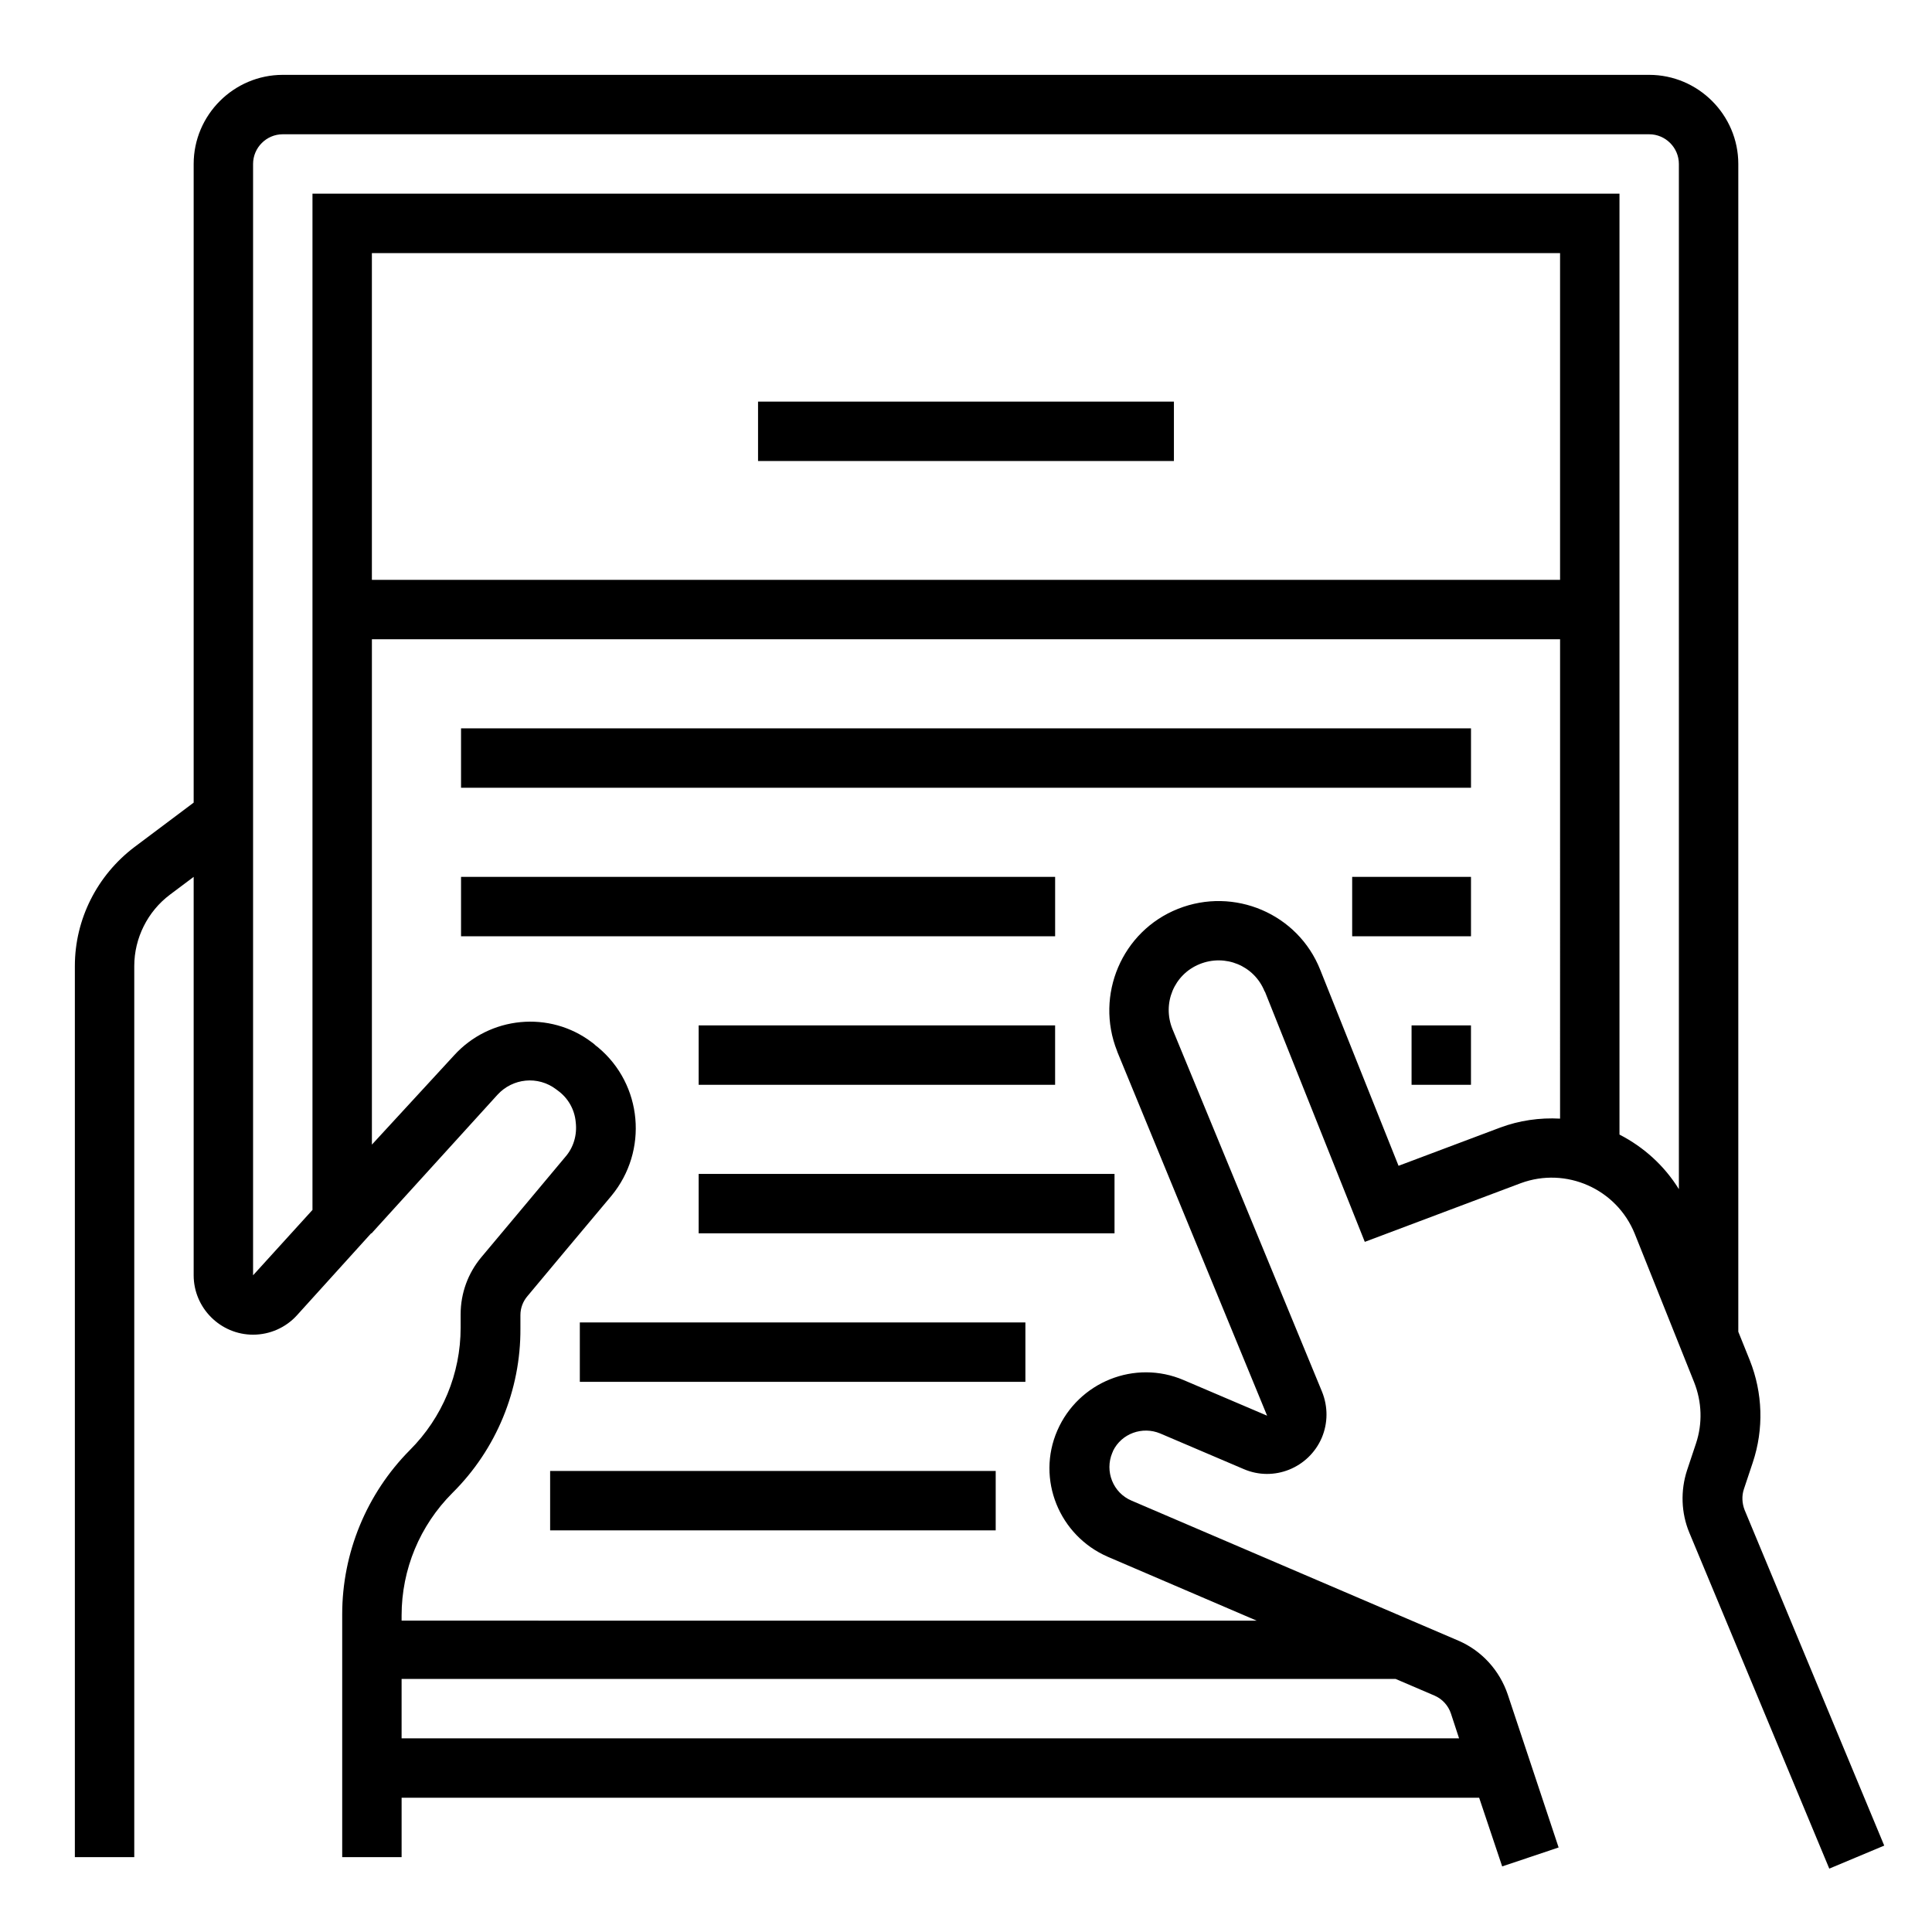 <?xml version="1.0" encoding="UTF-8"?>
<!-- Uploaded to: SVG Repo, www.svgrepo.com, Generator: SVG Repo Mixer Tools -->
<svg fill="#000000" width="800px" height="800px" version="1.1" viewBox="144 144 512 512" xmlns="http://www.w3.org/2000/svg">
 <g>
  <path d="m606.34 544.16c-0.688-1.77-0.789-3.738-0.195-5.512l2.363-7.086c2.953-8.855 2.656-18.402-0.789-27.059l-3.051-7.578v-309.47c0-12.988-10.629-23.617-23.617-23.617h-362.11c-12.988 0-23.617 10.629-23.617 23.617v169.25l-15.742 11.809c-9.84 7.477-15.742 19.09-15.742 31.488v236.16h15.742v-236.16c0-7.379 3.543-14.465 9.445-18.895l6.297-4.723v105.58c0 8.66 7.086 15.742 15.742 15.742 4.43 0 8.66-1.871 11.609-5.117l19.68-21.746 0.203 0.004v-0.098l33.258-36.605c4.035-4.43 10.727-5.117 15.547-1.477l0.395 0.297c2.754 1.969 4.527 5.019 4.82 8.461 0.395 3.344-0.59 6.691-2.754 9.152-7.871 9.445-17.219 20.566-22.238 26.566-3.543 4.231-5.512 9.543-5.512 15.152v3.543c0 12.203-4.82 23.812-13.48 32.473-11.414 11.512-17.906 27.16-17.906 43.492v64.355h15.742v-15.742h285.56l6.102 18.203 14.957-5.019-13.48-40.539c-2.164-6.394-6.887-11.609-13.086-14.27l-86.594-37.098c-4.922-2.066-7.184-7.773-5.117-12.695 0.098-0.195 0.195-0.395 0.195-0.492 2.262-4.625 7.773-6.594 12.496-4.625l22.141 9.445c7.969 3.445 17.219-0.297 20.664-8.266 1.672-3.938 1.672-8.266 0.098-12.203l-39.652-96.133c-2.754-6.789 0.395-14.465 7.184-17.219 6.789-2.754 14.465 0.395 17.219 7.184 0 0 0 0.098 0.098 0.098l26.469 66.32 41.328-15.547c12.004-4.43 25.387 1.477 30.207 13.383l15.742 39.359c2.066 5.215 2.262 10.922 0.492 16.234l-2.363 7.086c-1.77 5.41-1.574 11.316 0.59 16.531l37.098 89.051 14.562-6.102zm-82.164 49.199c2.066 0.887 3.641 2.656 4.328 4.723l2.164 6.594h-280.24v-15.742h263.42zm33.258-152.91c-5.41-0.297-10.824 0.492-15.844 2.363l-26.961 10.137-20.762-51.957c-5.902-14.859-22.828-22.043-37.688-16.137-14.859 5.902-22.043 22.828-16.137 37.688 0 0.098 0.098 0.195 0.098 0.297l39.656 96.332-22.141-9.445c-12.891-5.512-27.848 0.492-33.457 13.383-5.609 12.891 0.492 27.848 13.383 33.457l39.457 16.926-226.61-0.008v-1.379c0-12.203 4.82-23.812 13.48-32.473 11.609-11.512 18.105-27.258 18.008-43.59v-3.543c0-1.871 0.688-3.641 1.871-5.019 5.019-6.004 14.367-17.219 22.238-26.566 9.84-11.906 8.266-29.52-3.543-39.359-0.395-0.297-0.789-0.59-1.18-0.984l-0.395-0.297c-11.219-8.562-27.16-6.988-36.605 3.445l-21.746 23.617v-133.92h314.88zm0-142.78h-314.88v-86.594h314.88zm31.488 161.47c-3.836-6.199-9.25-11.121-15.742-14.465v-249.35h-346.37v269.32l-15.742 17.32v-294.51c0-4.328 3.543-7.871 7.871-7.871h362.11c4.328 0 7.871 3.543 7.871 7.871z"/>
  <path d="m266.18 337.02h267.65v15.742h-267.65z"/>
  <path d="m266.18 376.38h157.44v15.742h-157.44z"/>
  <path d="m329.15 415.74h94.465v15.742h-94.465z"/>
  <path d="m297.66 494.46h118.08v15.742h-118.08z"/>
  <path d="m289.79 533.82h118.08v15.742h-118.08z"/>
  <path d="m344.89 250.43h110.21v15.742h-110.21z"/>
  <path d="m502.34 376.38h31.488v15.742h-31.488z"/>
  <path d="m518.08 415.74h15.742v15.742h-15.742z"/>
  <path d="m329.15 455.1h110.21v15.742h-110.21z"/>
 </g>
</svg>